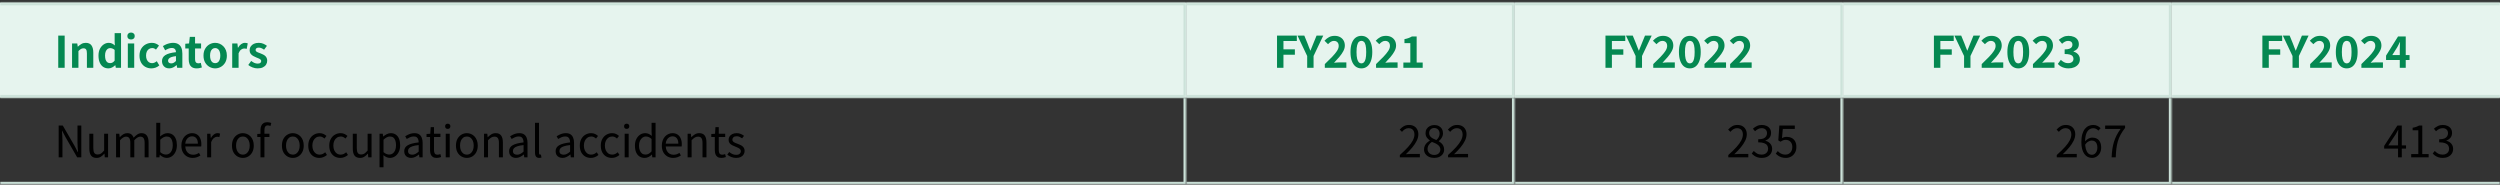 <svg width="921" height="68" viewBox="0 0 921 68" fill="none" xmlns="http://www.w3.org/2000/svg">
<rect x="0" y="0" width="921" height="68" fill="#333333" stroke="none"/>
<mask id="path-1-inside-1_3371_8434" fill="white">
<path d="M0 0.967H437V35.967H0V0.967Z"/>
</mask>
<path d="M0 0.967H437V35.967H0V0.967Z" fill="#E6F4EE"/>
<path d="M437 0.967H438V-0.033H437V0.967ZM437 35.967V36.967H438V35.967H437ZM0 0.967V1.967H437V0.967V-0.033H0V0.967ZM437 0.967H436V35.967H437H438V0.967H437ZM437 35.967V34.967H0V35.967V36.967H437V35.967Z" fill="#CCE2D9" mask="url(#path-1-inside-1_3371_8434)"/>
<path d="M21.456 24.967V13.111H23.824V24.967H21.456ZM26.545 24.967V16.007H28.465L28.641 17.191H28.689C29.084 16.807 29.516 16.476 29.985 16.199C30.455 15.921 30.993 15.783 31.601 15.783C32.572 15.783 33.276 16.103 33.713 16.743C34.151 17.372 34.369 18.252 34.369 19.383V24.967H32.017V19.671C32.017 18.977 31.916 18.492 31.713 18.215C31.521 17.938 31.201 17.799 30.753 17.799C30.391 17.799 30.071 17.884 29.793 18.055C29.527 18.226 29.228 18.476 28.897 18.807V24.967H26.545ZM39.947 25.191C39.201 25.191 38.55 25.004 37.995 24.631C37.451 24.258 37.03 23.719 36.731 23.015C36.433 22.311 36.283 21.468 36.283 20.487C36.283 19.516 36.459 18.684 36.811 17.991C37.174 17.287 37.643 16.743 38.219 16.359C38.795 15.975 39.403 15.783 40.043 15.783C40.545 15.783 40.966 15.873 41.307 16.055C41.659 16.226 41.995 16.46 42.315 16.759L42.235 15.351V12.199H44.587V24.967H42.667L42.491 24.039H42.427C42.097 24.359 41.718 24.631 41.291 24.855C40.865 25.079 40.417 25.191 39.947 25.191ZM40.555 23.255C40.875 23.255 41.169 23.186 41.435 23.047C41.713 22.898 41.979 22.657 42.235 22.327V18.391C41.969 18.145 41.691 17.975 41.403 17.879C41.126 17.772 40.843 17.719 40.555 17.719C40.225 17.719 39.915 17.826 39.627 18.039C39.35 18.241 39.126 18.546 38.955 18.951C38.785 19.356 38.699 19.858 38.699 20.455C38.699 21.073 38.769 21.591 38.907 22.007C39.057 22.423 39.27 22.738 39.547 22.951C39.825 23.154 40.161 23.255 40.555 23.255ZM47.092 24.967V16.007H49.444V24.967H47.092ZM48.276 14.551C47.86 14.551 47.529 14.439 47.284 14.215C47.039 13.98 46.916 13.665 46.916 13.271C46.916 12.887 47.039 12.578 47.284 12.343C47.529 12.108 47.86 11.991 48.276 11.991C48.671 11.991 48.996 12.108 49.252 12.343C49.508 12.578 49.636 12.887 49.636 13.271C49.636 13.665 49.508 13.98 49.252 14.215C48.996 14.439 48.671 14.551 48.276 14.551ZM55.76 25.191C54.938 25.191 54.197 25.004 53.535 24.631C52.874 24.258 52.352 23.724 51.968 23.031C51.584 22.327 51.392 21.479 51.392 20.487C51.392 19.495 51.599 18.652 52.016 17.959C52.442 17.255 53.002 16.716 53.696 16.343C54.4 15.97 55.157 15.783 55.968 15.783C56.522 15.783 57.013 15.879 57.44 16.071C57.866 16.252 58.245 16.492 58.575 16.791L57.456 18.279C57.242 18.087 57.023 17.943 56.8 17.847C56.575 17.751 56.341 17.703 56.096 17.703C55.637 17.703 55.231 17.82 54.88 18.055C54.538 18.279 54.272 18.599 54.08 19.015C53.898 19.431 53.807 19.922 53.807 20.487C53.807 21.052 53.898 21.543 54.08 21.959C54.272 22.375 54.533 22.7 54.864 22.935C55.205 23.159 55.589 23.271 56.016 23.271C56.336 23.271 56.645 23.201 56.944 23.063C57.242 22.924 57.514 22.753 57.76 22.551L58.688 24.103C58.261 24.476 57.786 24.753 57.264 24.935C56.752 25.105 56.25 25.191 55.76 25.191ZM62.315 25.191C61.793 25.191 61.329 25.079 60.923 24.855C60.529 24.62 60.219 24.3 59.995 23.895C59.782 23.489 59.675 23.031 59.675 22.519C59.675 21.57 60.086 20.834 60.907 20.311C61.729 19.777 63.035 19.415 64.827 19.223C64.817 18.924 64.763 18.663 64.667 18.439C64.571 18.204 64.411 18.017 64.187 17.879C63.974 17.74 63.681 17.671 63.307 17.671C62.891 17.671 62.481 17.751 62.075 17.911C61.67 18.071 61.259 18.279 60.843 18.535L60.011 16.967C60.363 16.743 60.737 16.546 61.131 16.375C61.526 16.204 61.942 16.066 62.379 15.959C62.817 15.841 63.27 15.783 63.739 15.783C64.497 15.783 65.131 15.932 65.643 16.231C66.155 16.529 66.539 16.972 66.795 17.559C67.051 18.145 67.179 18.871 67.179 19.735V24.967H65.259L65.099 24.007H65.019C64.635 24.348 64.219 24.631 63.771 24.855C63.323 25.079 62.838 25.191 62.315 25.191ZM63.099 23.351C63.43 23.351 63.729 23.276 63.995 23.127C64.273 22.967 64.55 22.748 64.827 22.471V20.679C64.102 20.764 63.526 20.887 63.099 21.047C62.673 21.207 62.369 21.399 62.187 21.623C62.006 21.836 61.915 22.076 61.915 22.343C61.915 22.695 62.022 22.951 62.235 23.111C62.459 23.271 62.747 23.351 63.099 23.351ZM72.466 25.191C71.762 25.191 71.191 25.052 70.754 24.775C70.317 24.487 70.002 24.092 69.81 23.591C69.618 23.09 69.522 22.508 69.522 21.847V17.863H68.258V16.119L69.65 16.007L69.922 13.591H71.858V16.007H74.082V17.863H71.858V21.831C71.858 22.343 71.965 22.721 72.178 22.967C72.391 23.212 72.695 23.335 73.09 23.335C73.239 23.335 73.394 23.314 73.554 23.271C73.714 23.228 73.853 23.186 73.97 23.143L74.37 24.855C74.124 24.93 73.842 25.004 73.522 25.079C73.213 25.154 72.861 25.191 72.466 25.191ZM79.274 25.191C78.527 25.191 77.823 25.004 77.162 24.631C76.511 24.258 75.983 23.724 75.578 23.031C75.172 22.327 74.97 21.479 74.97 20.487C74.97 19.495 75.172 18.652 75.578 17.959C75.983 17.255 76.511 16.716 77.162 16.343C77.823 15.97 78.527 15.783 79.274 15.783C79.839 15.783 80.378 15.889 80.89 16.103C81.402 16.316 81.86 16.625 82.266 17.031C82.671 17.425 82.991 17.916 83.226 18.503C83.46 19.079 83.578 19.74 83.578 20.487C83.578 21.479 83.375 22.327 82.97 23.031C82.564 23.724 82.031 24.258 81.37 24.631C80.719 25.004 80.02 25.191 79.274 25.191ZM79.274 23.271C79.679 23.271 80.02 23.159 80.298 22.935C80.586 22.7 80.799 22.375 80.938 21.959C81.087 21.543 81.162 21.052 81.162 20.487C81.162 19.922 81.087 19.431 80.938 19.015C80.799 18.599 80.586 18.279 80.298 18.055C80.02 17.82 79.679 17.703 79.274 17.703C78.868 17.703 78.522 17.82 78.234 18.055C77.956 18.279 77.743 18.599 77.594 19.015C77.455 19.431 77.386 19.922 77.386 20.487C77.386 21.052 77.455 21.543 77.594 21.959C77.743 22.375 77.956 22.7 78.234 22.935C78.522 23.159 78.868 23.271 79.274 23.271ZM85.545 24.967V16.007H87.465L87.641 17.591H87.689C88.02 17.004 88.409 16.556 88.857 16.247C89.305 15.938 89.764 15.783 90.233 15.783C90.489 15.783 90.692 15.804 90.841 15.847C91.001 15.879 91.145 15.921 91.273 15.975L90.889 18.007C90.719 17.964 90.564 17.932 90.425 17.911C90.297 17.879 90.132 17.863 89.929 17.863C89.588 17.863 89.225 17.996 88.841 18.263C88.468 18.529 88.153 18.983 87.897 19.623V24.967H85.545ZM94.871 25.191C94.273 25.191 93.665 25.073 93.047 24.839C92.439 24.604 91.911 24.305 91.463 23.943L92.535 22.455C92.93 22.753 93.319 22.994 93.703 23.175C94.097 23.346 94.508 23.431 94.935 23.431C95.383 23.431 95.708 23.346 95.911 23.175C96.124 22.994 96.231 22.764 96.231 22.487C96.231 22.263 96.14 22.076 95.959 21.927C95.778 21.767 95.543 21.628 95.255 21.511C94.967 21.383 94.668 21.26 94.359 21.143C93.986 20.994 93.612 20.812 93.239 20.599C92.876 20.386 92.572 20.113 92.327 19.783C92.082 19.442 91.959 19.02 91.959 18.519C91.959 17.985 92.097 17.516 92.375 17.111C92.652 16.695 93.036 16.369 93.527 16.135C94.028 15.9 94.62 15.783 95.303 15.783C95.954 15.783 96.529 15.895 97.031 16.119C97.543 16.343 97.98 16.599 98.343 16.887L97.287 18.311C96.967 18.076 96.647 17.89 96.327 17.751C96.017 17.612 95.698 17.543 95.367 17.543C94.951 17.543 94.647 17.623 94.455 17.783C94.263 17.943 94.167 18.151 94.167 18.407C94.167 18.62 94.247 18.802 94.407 18.951C94.567 19.09 94.785 19.212 95.063 19.319C95.34 19.425 95.633 19.538 95.943 19.655C96.242 19.762 96.535 19.89 96.823 20.039C97.121 20.177 97.394 20.348 97.639 20.551C97.884 20.753 98.076 21.004 98.215 21.303C98.364 21.591 98.439 21.943 98.439 22.359C98.439 22.881 98.3 23.361 98.023 23.799C97.756 24.226 97.356 24.567 96.823 24.823C96.3 25.068 95.65 25.191 94.871 25.191Z" fill="#048851"/>
<mask id="path-4-inside-2_3371_8434" fill="white">
<path d="M437 0.967H558V35.967H437V0.967Z"/>
</mask>
<path d="M437 0.967H558V35.967H437V0.967Z" fill="#E6F4EE"/>
<path d="M558 0.967H559V-0.033H558V0.967ZM558 35.967V36.967H559V35.967H558ZM437 0.967V1.967H558V0.967V-0.033H437V0.967ZM558 0.967H557V35.967H558H559V0.967H558ZM558 35.967V34.967H437V35.967V36.967H558V35.967Z" fill="#CCE2D9" mask="url(#path-4-inside-2_3371_8434)"/>
<path d="M470.456 24.967V13.111H477.752V15.095H472.824V18.183H477.032V20.167H472.824V24.967H470.456ZM481.566 24.967V20.631L477.998 13.111H480.51L481.694 16.007C481.864 16.455 482.03 16.892 482.19 17.319C482.36 17.735 482.536 18.172 482.718 18.631H482.782C482.963 18.172 483.139 17.735 483.31 17.319C483.491 16.892 483.667 16.455 483.838 16.007L485.022 13.111H487.486L483.918 20.631V24.967H481.566ZM488.063 24.967V23.607C489.087 22.625 489.983 21.74 490.751 20.951C491.519 20.151 492.116 19.425 492.543 18.775C492.97 18.113 493.183 17.5 493.183 16.935C493.183 16.54 493.114 16.204 492.975 15.927C492.836 15.649 492.634 15.436 492.367 15.287C492.111 15.137 491.791 15.063 491.407 15.063C490.98 15.063 490.586 15.185 490.223 15.431C489.871 15.676 489.546 15.959 489.247 16.279L487.935 14.999C488.49 14.412 489.055 13.97 489.631 13.671C490.218 13.361 490.911 13.207 491.711 13.207C492.458 13.207 493.108 13.356 493.663 13.655C494.228 13.954 494.666 14.375 494.975 14.919C495.284 15.452 495.439 16.081 495.439 16.807C495.439 17.468 495.252 18.145 494.879 18.839C494.516 19.532 494.031 20.236 493.423 20.951C492.826 21.655 492.17 22.38 491.455 23.127C491.754 23.084 492.084 23.052 492.447 23.031C492.81 22.999 493.13 22.983 493.407 22.983H495.999V24.967H488.063ZM501.533 25.191C500.722 25.191 500.013 24.962 499.405 24.503C498.807 24.034 498.343 23.351 498.013 22.455C497.682 21.559 497.517 20.46 497.517 19.159C497.517 17.847 497.682 16.753 498.013 15.879C498.343 14.993 498.807 14.327 499.405 13.879C500.013 13.431 500.722 13.207 501.533 13.207C502.343 13.207 503.047 13.431 503.645 13.879C504.253 14.327 504.722 14.993 505.053 15.879C505.383 16.753 505.549 17.847 505.549 19.159C505.549 20.46 505.383 21.559 505.053 22.455C504.722 23.351 504.253 24.034 503.645 24.503C503.047 24.962 502.343 25.191 501.533 25.191ZM501.533 23.351C501.885 23.351 502.194 23.228 502.461 22.983C502.727 22.727 502.935 22.295 503.085 21.687C503.234 21.068 503.309 20.226 503.309 19.159C503.309 18.081 503.234 17.244 503.085 16.647C502.935 16.049 502.727 15.633 502.461 15.399C502.194 15.164 501.885 15.047 501.533 15.047C501.202 15.047 500.898 15.164 500.621 15.399C500.354 15.633 500.141 16.049 499.981 16.647C499.821 17.244 499.741 18.081 499.741 19.159C499.741 20.226 499.821 21.068 499.981 21.687C500.141 22.295 500.354 22.727 500.621 22.983C500.898 23.228 501.202 23.351 501.533 23.351ZM506.938 24.967V23.607C507.962 22.625 508.858 21.74 509.626 20.951C510.394 20.151 510.991 19.425 511.418 18.775C511.845 18.113 512.058 17.5 512.058 16.935C512.058 16.54 511.989 16.204 511.85 15.927C511.711 15.649 511.509 15.436 511.242 15.287C510.986 15.137 510.666 15.063 510.282 15.063C509.855 15.063 509.461 15.185 509.098 15.431C508.746 15.676 508.421 15.959 508.122 16.279L506.81 14.999C507.365 14.412 507.93 13.97 508.506 13.671C509.093 13.361 509.786 13.207 510.586 13.207C511.333 13.207 511.983 13.356 512.538 13.655C513.103 13.954 513.541 14.375 513.85 14.919C514.159 15.452 514.314 16.081 514.314 16.807C514.314 17.468 514.127 18.145 513.754 18.839C513.391 19.532 512.906 20.236 512.298 20.951C511.701 21.655 511.045 22.38 510.33 23.127C510.629 23.084 510.959 23.052 511.322 23.031C511.685 22.999 512.005 22.983 512.282 22.983H514.874V24.967H506.938ZM517 24.967V23.047H519.56V15.895H517.4V14.423C517.997 14.306 518.509 14.167 518.936 14.007C519.373 13.847 519.778 13.655 520.152 13.431H521.896V23.047H524.12V24.967H517Z" fill="#048851"/>
<mask id="path-7-inside-3_3371_8434" fill="white">
<path d="M558 0.967H679V35.967H558V0.967Z"/>
</mask>
<path d="M558 0.967H679V35.967H558V0.967Z" fill="#E6F4EE"/>
<path d="M679 0.967H680V-0.033H679V0.967ZM679 35.967V36.967H680V35.967H679ZM558 0.967V1.967H679V0.967V-0.033H558V0.967ZM679 0.967H678V35.967H679H680V0.967H679ZM679 35.967V34.967H558V35.967V36.967H679V35.967Z" fill="#CCE2D9" mask="url(#path-7-inside-3_3371_8434)"/>
<path d="M591.456 24.967V13.111H598.752V15.095H593.824V18.183H598.032V20.167H593.824V24.967H591.456ZM602.566 24.967V20.631L598.998 13.111H601.51L602.694 16.007C602.864 16.455 603.03 16.892 603.19 17.319C603.36 17.735 603.536 18.172 603.718 18.631H603.782C603.963 18.172 604.139 17.735 604.31 17.319C604.491 16.892 604.667 16.455 604.838 16.007L606.022 13.111H608.486L604.918 20.631V24.967H602.566ZM609.063 24.967V23.607C610.087 22.625 610.983 21.74 611.751 20.951C612.519 20.151 613.116 19.425 613.543 18.775C613.97 18.113 614.183 17.5 614.183 16.935C614.183 16.54 614.114 16.204 613.975 15.927C613.836 15.649 613.634 15.436 613.367 15.287C613.111 15.137 612.791 15.063 612.407 15.063C611.98 15.063 611.586 15.185 611.223 15.431C610.871 15.676 610.546 15.959 610.247 16.279L608.935 14.999C609.49 14.412 610.055 13.97 610.631 13.671C611.218 13.361 611.911 13.207 612.711 13.207C613.458 13.207 614.108 13.356 614.663 13.655C615.228 13.954 615.666 14.375 615.975 14.919C616.284 15.452 616.439 16.081 616.439 16.807C616.439 17.468 616.252 18.145 615.879 18.839C615.516 19.532 615.031 20.236 614.423 20.951C613.826 21.655 613.17 22.38 612.455 23.127C612.754 23.084 613.084 23.052 613.447 23.031C613.81 22.999 614.13 22.983 614.407 22.983H616.999V24.967H609.063ZM622.533 25.191C621.722 25.191 621.013 24.962 620.405 24.503C619.807 24.034 619.343 23.351 619.013 22.455C618.682 21.559 618.517 20.46 618.517 19.159C618.517 17.847 618.682 16.753 619.013 15.879C619.343 14.993 619.807 14.327 620.405 13.879C621.013 13.431 621.722 13.207 622.533 13.207C623.343 13.207 624.047 13.431 624.645 13.879C625.253 14.327 625.722 14.993 626.053 15.879C626.383 16.753 626.549 17.847 626.549 19.159C626.549 20.46 626.383 21.559 626.053 22.455C625.722 23.351 625.253 24.034 624.645 24.503C624.047 24.962 623.343 25.191 622.533 25.191ZM622.533 23.351C622.885 23.351 623.194 23.228 623.461 22.983C623.727 22.727 623.935 22.295 624.085 21.687C624.234 21.068 624.309 20.226 624.309 19.159C624.309 18.081 624.234 17.244 624.085 16.647C623.935 16.049 623.727 15.633 623.461 15.399C623.194 15.164 622.885 15.047 622.533 15.047C622.202 15.047 621.898 15.164 621.621 15.399C621.354 15.633 621.141 16.049 620.981 16.647C620.821 17.244 620.741 18.081 620.741 19.159C620.741 20.226 620.821 21.068 620.981 21.687C621.141 22.295 621.354 22.727 621.621 22.983C621.898 23.228 622.202 23.351 622.533 23.351ZM627.938 24.967V23.607C628.962 22.625 629.858 21.74 630.626 20.951C631.394 20.151 631.991 19.425 632.418 18.775C632.845 18.113 633.058 17.5 633.058 16.935C633.058 16.54 632.989 16.204 632.85 15.927C632.711 15.649 632.509 15.436 632.242 15.287C631.986 15.137 631.666 15.063 631.282 15.063C630.855 15.063 630.461 15.185 630.098 15.431C629.746 15.676 629.421 15.959 629.122 16.279L627.81 14.999C628.365 14.412 628.93 13.97 629.506 13.671C630.093 13.361 630.786 13.207 631.586 13.207C632.333 13.207 632.983 13.356 633.538 13.655C634.103 13.954 634.541 14.375 634.85 14.919C635.159 15.452 635.314 16.081 635.314 16.807C635.314 17.468 635.127 18.145 634.754 18.839C634.391 19.532 633.906 20.236 633.298 20.951C632.701 21.655 632.045 22.38 631.33 23.127C631.629 23.084 631.959 23.052 632.322 23.031C632.685 22.999 633.005 22.983 633.282 22.983H635.874V24.967H627.938ZM637.376 24.967V23.607C638.4 22.625 639.296 21.74 640.064 20.951C640.832 20.151 641.429 19.425 641.856 18.775C642.282 18.113 642.496 17.5 642.496 16.935C642.496 16.54 642.426 16.204 642.288 15.927C642.149 15.649 641.946 15.436 641.68 15.287C641.424 15.137 641.104 15.063 640.72 15.063C640.293 15.063 639.898 15.185 639.536 15.431C639.184 15.676 638.858 15.959 638.56 16.279L637.248 14.999C637.802 14.412 638.368 13.97 638.944 13.671C639.53 13.361 640.224 13.207 641.024 13.207C641.77 13.207 642.421 13.356 642.976 13.655C643.541 13.954 643.978 14.375 644.288 14.919C644.597 15.452 644.752 16.081 644.752 16.807C644.752 17.468 644.565 18.145 644.192 18.839C643.829 19.532 643.344 20.236 642.736 20.951C642.138 21.655 641.482 22.38 640.768 23.127C641.066 23.084 641.397 23.052 641.76 23.031C642.122 22.999 642.442 22.983 642.72 22.983H645.312V24.967H637.376Z" fill="#048851"/>
<mask id="path-10-inside-4_3371_8434" fill="white">
<path d="M679 0.967H800V35.967H679V0.967Z"/>
</mask>
<path d="M679 0.967H800V35.967H679V0.967Z" fill="#E6F4EE"/>
<path d="M800 0.967H801V-0.033H800V0.967ZM800 35.967V36.967H801V35.967H800ZM679 0.967V1.967H800V0.967V-0.033H679V0.967ZM800 0.967H799V35.967H800H801V0.967H800ZM800 35.967V34.967H679V35.967V36.967H800V35.967Z" fill="#CCE2D9" mask="url(#path-10-inside-4_3371_8434)"/>
<path d="M712.456 24.967V13.111H719.752V15.095H714.824V18.183H719.032V20.167H714.824V24.967H712.456ZM723.566 24.967V20.631L719.998 13.111H722.51L723.694 16.007C723.864 16.455 724.03 16.892 724.19 17.319C724.36 17.735 724.536 18.172 724.718 18.631H724.782C724.963 18.172 725.139 17.735 725.31 17.319C725.491 16.892 725.667 16.455 725.838 16.007L727.022 13.111H729.486L725.918 20.631V24.967H723.566ZM730.063 24.967V23.607C731.087 22.625 731.983 21.74 732.751 20.951C733.519 20.151 734.116 19.425 734.543 18.775C734.97 18.113 735.183 17.5 735.183 16.935C735.183 16.54 735.114 16.204 734.975 15.927C734.836 15.649 734.634 15.436 734.367 15.287C734.111 15.137 733.791 15.063 733.407 15.063C732.98 15.063 732.586 15.185 732.223 15.431C731.871 15.676 731.546 15.959 731.247 16.279L729.935 14.999C730.49 14.412 731.055 13.97 731.631 13.671C732.218 13.361 732.911 13.207 733.711 13.207C734.458 13.207 735.108 13.356 735.663 13.655C736.228 13.954 736.666 14.375 736.975 14.919C737.284 15.452 737.439 16.081 737.439 16.807C737.439 17.468 737.252 18.145 736.879 18.839C736.516 19.532 736.031 20.236 735.423 20.951C734.826 21.655 734.17 22.38 733.455 23.127C733.754 23.084 734.084 23.052 734.447 23.031C734.81 22.999 735.13 22.983 735.407 22.983H737.999V24.967H730.063ZM743.533 25.191C742.722 25.191 742.013 24.962 741.405 24.503C740.807 24.034 740.343 23.351 740.013 22.455C739.682 21.559 739.517 20.46 739.517 19.159C739.517 17.847 739.682 16.753 740.013 15.879C740.343 14.993 740.807 14.327 741.405 13.879C742.013 13.431 742.722 13.207 743.533 13.207C744.343 13.207 745.047 13.431 745.645 13.879C746.253 14.327 746.722 14.993 747.053 15.879C747.383 16.753 747.549 17.847 747.549 19.159C747.549 20.46 747.383 21.559 747.053 22.455C746.722 23.351 746.253 24.034 745.645 24.503C745.047 24.962 744.343 25.191 743.533 25.191ZM743.533 23.351C743.885 23.351 744.194 23.228 744.461 22.983C744.727 22.727 744.935 22.295 745.085 21.687C745.234 21.068 745.309 20.226 745.309 19.159C745.309 18.081 745.234 17.244 745.085 16.647C744.935 16.049 744.727 15.633 744.461 15.399C744.194 15.164 743.885 15.047 743.533 15.047C743.202 15.047 742.898 15.164 742.621 15.399C742.354 15.633 742.141 16.049 741.981 16.647C741.821 17.244 741.741 18.081 741.741 19.159C741.741 20.226 741.821 21.068 741.981 21.687C742.141 22.295 742.354 22.727 742.621 22.983C742.898 23.228 743.202 23.351 743.533 23.351ZM748.938 24.967V23.607C749.962 22.625 750.858 21.74 751.626 20.951C752.394 20.151 752.991 19.425 753.418 18.775C753.845 18.113 754.058 17.5 754.058 16.935C754.058 16.54 753.989 16.204 753.85 15.927C753.711 15.649 753.509 15.436 753.242 15.287C752.986 15.137 752.666 15.063 752.282 15.063C751.855 15.063 751.461 15.185 751.098 15.431C750.746 15.676 750.421 15.959 750.122 16.279L748.81 14.999C749.365 14.412 749.93 13.97 750.506 13.671C751.093 13.361 751.786 13.207 752.586 13.207C753.333 13.207 753.983 13.356 754.538 13.655C755.103 13.954 755.541 14.375 755.85 14.919C756.159 15.452 756.314 16.081 756.314 16.807C756.314 17.468 756.127 18.145 755.754 18.839C755.391 19.532 754.906 20.236 754.298 20.951C753.701 21.655 753.045 22.38 752.33 23.127C752.629 23.084 752.959 23.052 753.322 23.031C753.685 22.999 754.005 22.983 754.282 22.983H756.874V24.967H748.938ZM762.056 25.191C761.437 25.191 760.882 25.116 760.392 24.967C759.901 24.828 759.464 24.636 759.08 24.391C758.706 24.135 758.381 23.852 758.104 23.543L759.208 22.055C759.57 22.386 759.965 22.674 760.392 22.919C760.829 23.154 761.314 23.271 761.848 23.271C762.253 23.271 762.605 23.212 762.904 23.095C763.213 22.967 763.448 22.785 763.608 22.551C763.778 22.316 763.864 22.034 763.864 21.703C763.864 21.329 763.768 21.009 763.576 20.743C763.394 20.465 763.069 20.258 762.6 20.119C762.13 19.97 761.469 19.895 760.616 19.895V18.199C761.341 18.199 761.912 18.124 762.328 17.975C762.744 17.826 763.037 17.623 763.208 17.367C763.389 17.111 763.48 16.817 763.48 16.487C763.48 16.028 763.341 15.676 763.064 15.431C762.786 15.185 762.397 15.063 761.896 15.063C761.48 15.063 761.09 15.159 760.728 15.351C760.376 15.532 760.024 15.788 759.672 16.119L758.456 14.679C758.978 14.231 759.528 13.873 760.104 13.607C760.68 13.34 761.314 13.207 762.008 13.207C762.765 13.207 763.432 13.329 764.008 13.575C764.594 13.809 765.048 14.162 765.368 14.631C765.688 15.089 765.848 15.649 765.848 16.311C765.848 16.93 765.677 17.457 765.336 17.895C764.994 18.322 764.509 18.663 763.88 18.919V18.999C764.317 19.116 764.712 19.303 765.064 19.559C765.426 19.815 765.709 20.135 765.911 20.519C766.125 20.892 766.232 21.335 766.232 21.847C766.232 22.551 766.04 23.154 765.656 23.655C765.282 24.156 764.776 24.54 764.136 24.807C763.506 25.063 762.813 25.191 762.056 25.191Z" fill="#048851"/>
<mask id="path-13-inside-5_3371_8434" fill="white">
<path d="M800 0.967H921V35.967H800V0.967Z"/>
</mask>
<path d="M800 0.967H921V35.967H800V0.967Z" fill="#E6F4EE"/>
<path d="M800 0.967V1.967H921V0.967V-0.033H800V0.967ZM921 35.967V34.967H800V35.967V36.967H921V35.967Z" fill="#CCE2D9" mask="url(#path-13-inside-5_3371_8434)"/>
<path d="M833.456 24.967V13.111H840.752V15.095H835.824V18.183H840.032V20.167H835.824V24.967H833.456ZM844.566 24.967V20.631L840.998 13.111H843.51L844.694 16.007C844.864 16.455 845.03 16.892 845.19 17.319C845.36 17.735 845.536 18.172 845.718 18.631H845.782C845.963 18.172 846.139 17.735 846.31 17.319C846.491 16.892 846.667 16.455 846.838 16.007L848.022 13.111H850.486L846.918 20.631V24.967H844.566ZM851.063 24.967V23.607C852.087 22.625 852.983 21.74 853.751 20.951C854.519 20.151 855.116 19.425 855.543 18.775C855.97 18.113 856.183 17.5 856.183 16.935C856.183 16.54 856.114 16.204 855.975 15.927C855.836 15.649 855.634 15.436 855.367 15.287C855.111 15.137 854.791 15.063 854.407 15.063C853.98 15.063 853.586 15.185 853.223 15.431C852.871 15.676 852.546 15.959 852.247 16.279L850.935 14.999C851.49 14.412 852.055 13.97 852.631 13.671C853.218 13.361 853.911 13.207 854.711 13.207C855.458 13.207 856.108 13.356 856.663 13.655C857.228 13.954 857.666 14.375 857.975 14.919C858.284 15.452 858.439 16.081 858.439 16.807C858.439 17.468 858.252 18.145 857.879 18.839C857.516 19.532 857.031 20.236 856.423 20.951C855.826 21.655 855.17 22.38 854.455 23.127C854.754 23.084 855.084 23.052 855.447 23.031C855.81 22.999 856.13 22.983 856.407 22.983H858.999V24.967H851.063ZM864.533 25.191C863.722 25.191 863.013 24.962 862.405 24.503C861.807 24.034 861.343 23.351 861.013 22.455C860.682 21.559 860.517 20.46 860.517 19.159C860.517 17.847 860.682 16.753 861.013 15.879C861.343 14.993 861.807 14.327 862.405 13.879C863.013 13.431 863.722 13.207 864.533 13.207C865.343 13.207 866.047 13.431 866.645 13.879C867.253 14.327 867.722 14.993 868.053 15.879C868.383 16.753 868.549 17.847 868.549 19.159C868.549 20.46 868.383 21.559 868.053 22.455C867.722 23.351 867.253 24.034 866.645 24.503C866.047 24.962 865.343 25.191 864.533 25.191ZM864.533 23.351C864.885 23.351 865.194 23.228 865.461 22.983C865.727 22.727 865.935 22.295 866.085 21.687C866.234 21.068 866.309 20.226 866.309 19.159C866.309 18.081 866.234 17.244 866.085 16.647C865.935 16.049 865.727 15.633 865.461 15.399C865.194 15.164 864.885 15.047 864.533 15.047C864.202 15.047 863.898 15.164 863.621 15.399C863.354 15.633 863.141 16.049 862.981 16.647C862.821 17.244 862.741 18.081 862.741 19.159C862.741 20.226 862.821 21.068 862.981 21.687C863.141 22.295 863.354 22.727 863.621 22.983C863.898 23.228 864.202 23.351 864.533 23.351ZM869.938 24.967V23.607C870.962 22.625 871.858 21.74 872.626 20.951C873.394 20.151 873.991 19.425 874.418 18.775C874.845 18.113 875.058 17.5 875.058 16.935C875.058 16.54 874.989 16.204 874.85 15.927C874.711 15.649 874.509 15.436 874.242 15.287C873.986 15.137 873.666 15.063 873.282 15.063C872.855 15.063 872.461 15.185 872.098 15.431C871.746 15.676 871.421 15.959 871.122 16.279L869.81 14.999C870.365 14.412 870.93 13.97 871.506 13.671C872.093 13.361 872.786 13.207 873.586 13.207C874.333 13.207 874.983 13.356 875.538 13.655C876.103 13.954 876.541 14.375 876.85 14.919C877.159 15.452 877.314 16.081 877.314 16.807C877.314 17.468 877.127 18.145 876.754 18.839C876.391 19.532 875.906 20.236 875.298 20.951C874.701 21.655 874.045 22.38 873.33 23.127C873.629 23.084 873.959 23.052 874.322 23.031C874.685 22.999 875.005 22.983 875.282 22.983H877.874V24.967H869.938ZM884.08 24.967V18.007C884.08 17.655 884.09 17.239 884.112 16.759C884.133 16.279 884.154 15.863 884.176 15.511H884.096C883.957 15.82 883.808 16.13 883.648 16.439C883.488 16.748 883.322 17.063 883.152 17.383L881.312 20.295H887.68V22.103H879.024V20.487L883.44 13.431H886.272V24.967H884.08Z" fill="#048851"/>
<mask id="path-16-inside-6_3371_8434" fill="white">
<path d="M0 35.967H437V67.967H0V35.967Z"/>
</mask>
<path d="M437 67.967V68.967H438V67.967H437ZM437 35.967H436V67.967H437H438V35.967H437ZM437 67.967V66.967H0V67.967V68.967H437V67.967Z" fill="#CCE2D9" mask="url(#path-16-inside-6_3371_8434)"/>
<path d="M21.616 57.967V46.239H23.12L27.408 53.631L28.672 56.047H28.752C28.699 55.46 28.651 54.847 28.608 54.207C28.565 53.567 28.544 52.943 28.544 52.335V46.239H29.952V57.967H28.432L24.16 50.559L22.896 48.159H22.832C22.864 48.745 22.901 49.348 22.944 49.967C22.987 50.575 23.008 51.188 23.008 51.807V57.967H21.616ZM35.578 58.175C34.661 58.175 33.984 57.887 33.547 57.311C33.12 56.735 32.907 55.892 32.907 54.783V49.279H34.379V54.607C34.379 55.407 34.507 55.993 34.763 56.367C35.019 56.73 35.434 56.911 36.011 56.911C36.459 56.911 36.858 56.794 37.211 56.559C37.562 56.324 37.947 55.951 38.362 55.439V49.279H39.819V57.967H38.602L38.49 56.607H38.443C38.037 57.076 37.605 57.455 37.147 57.743C36.699 58.031 36.176 58.175 35.578 58.175ZM42.753 57.967V49.279H43.953L44.097 50.543H44.129C44.513 50.127 44.929 49.775 45.377 49.487C45.836 49.199 46.321 49.055 46.833 49.055C47.505 49.055 48.028 49.204 48.401 49.503C48.775 49.801 49.052 50.207 49.233 50.719C49.692 50.228 50.151 49.828 50.609 49.519C51.079 49.209 51.58 49.055 52.113 49.055C52.999 49.055 53.655 49.348 54.081 49.935C54.519 50.511 54.737 51.353 54.737 52.463V57.967H53.281V52.655C53.281 51.834 53.148 51.242 52.881 50.879C52.625 50.516 52.22 50.335 51.665 50.335C51.335 50.335 50.988 50.447 50.625 50.671C50.273 50.884 49.889 51.215 49.473 51.663V57.967H48.017V52.655C48.017 51.834 47.884 51.242 47.617 50.879C47.361 50.516 46.956 50.335 46.401 50.335C46.071 50.335 45.724 50.447 45.361 50.671C44.999 50.884 44.62 51.215 44.225 51.663V57.967H42.753ZM61.39 58.175C60.995 58.175 60.579 58.079 60.142 57.887C59.704 57.695 59.299 57.423 58.926 57.071H58.862L58.734 57.967H57.566V45.231H59.038V48.719L58.974 50.271C59.368 49.929 59.8 49.642 60.27 49.407C60.739 49.172 61.219 49.055 61.71 49.055C62.456 49.055 63.086 49.242 63.598 49.615C64.11 49.977 64.499 50.489 64.766 51.151C65.032 51.812 65.166 52.591 65.166 53.487C65.166 54.468 64.984 55.311 64.622 56.015C64.27 56.719 63.806 57.258 63.23 57.631C62.664 57.993 62.051 58.175 61.39 58.175ZM61.15 56.943C61.63 56.943 62.056 56.809 62.43 56.543C62.814 56.266 63.112 55.871 63.326 55.359C63.539 54.836 63.646 54.218 63.646 53.503C63.646 52.863 63.566 52.303 63.406 51.823C63.256 51.332 63.016 50.953 62.686 50.687C62.355 50.42 61.907 50.287 61.342 50.287C60.979 50.287 60.606 50.388 60.222 50.591C59.838 50.794 59.443 51.087 59.038 51.471V56.047C59.411 56.377 59.784 56.612 60.158 56.751C60.542 56.879 60.872 56.943 61.15 56.943ZM70.976 58.175C70.198 58.175 69.494 57.993 68.864 57.631C68.235 57.268 67.734 56.751 67.36 56.079C66.998 55.396 66.816 54.58 66.816 53.631C66.816 52.916 66.923 52.282 67.136 51.727C67.35 51.161 67.638 50.681 68 50.287C68.374 49.882 68.795 49.578 69.264 49.375C69.734 49.161 70.214 49.055 70.704 49.055C71.451 49.055 72.08 49.22 72.592 49.551C73.104 49.882 73.494 50.356 73.76 50.975C74.038 51.583 74.176 52.303 74.176 53.135C74.176 53.295 74.171 53.444 74.16 53.583C74.15 53.721 74.134 53.849 74.112 53.967H68.256C68.288 54.586 68.427 55.124 68.672 55.583C68.928 56.031 69.264 56.383 69.68 56.639C70.096 56.884 70.582 57.007 71.136 57.007C71.563 57.007 71.947 56.948 72.288 56.831C72.64 56.703 72.982 56.532 73.312 56.319L73.824 57.295C73.451 57.54 73.03 57.748 72.56 57.919C72.091 58.09 71.563 58.175 70.976 58.175ZM68.24 52.927H72.896C72.896 52.052 72.704 51.386 72.32 50.927C71.947 50.458 71.419 50.223 70.736 50.223C70.331 50.223 69.947 50.33 69.584 50.543C69.232 50.756 68.934 51.06 68.688 51.455C68.454 51.849 68.304 52.34 68.24 52.927ZM76.316 57.967V49.279H77.516L77.66 50.863H77.692C77.99 50.308 78.353 49.871 78.78 49.551C79.217 49.22 79.676 49.055 80.156 49.055C80.358 49.055 80.529 49.071 80.668 49.103C80.817 49.124 80.956 49.172 81.084 49.247L80.812 50.511C80.662 50.468 80.529 50.436 80.412 50.415C80.294 50.383 80.145 50.367 79.964 50.367C79.612 50.367 79.233 50.522 78.828 50.831C78.422 51.13 78.076 51.647 77.788 52.383V57.967H76.316ZM89.473 58.175C88.769 58.175 88.108 57.999 87.489 57.647C86.87 57.284 86.374 56.767 86.001 56.095C85.638 55.412 85.457 54.591 85.457 53.631C85.457 52.66 85.638 51.839 86.001 51.167C86.374 50.484 86.87 49.962 87.489 49.599C88.108 49.236 88.769 49.055 89.473 49.055C90.006 49.055 90.513 49.156 90.993 49.359C91.484 49.562 91.916 49.86 92.289 50.255C92.662 50.65 92.956 51.13 93.169 51.695C93.382 52.26 93.489 52.906 93.489 53.631C93.489 54.591 93.302 55.412 92.929 56.095C92.556 56.767 92.065 57.284 91.457 57.647C90.849 57.999 90.188 58.175 89.473 58.175ZM89.473 56.959C89.974 56.959 90.412 56.82 90.785 56.543C91.169 56.266 91.468 55.876 91.681 55.375C91.894 54.873 92.001 54.292 92.001 53.631C92.001 52.959 91.894 52.372 91.681 51.871C91.468 51.37 91.169 50.98 90.785 50.703C90.412 50.425 89.974 50.287 89.473 50.287C88.972 50.287 88.529 50.425 88.145 50.703C87.772 50.98 87.478 51.37 87.265 51.871C87.062 52.372 86.961 52.959 86.961 53.631C86.961 54.292 87.062 54.873 87.265 55.375C87.478 55.876 87.772 56.266 88.145 56.543C88.529 56.82 88.972 56.959 89.473 56.959ZM95.962 57.967V47.887C95.962 47.3 96.053 46.794 96.234 46.367C96.415 45.94 96.693 45.609 97.066 45.375C97.439 45.14 97.914 45.023 98.49 45.023C98.757 45.023 99.013 45.05 99.258 45.103C99.514 45.156 99.743 45.22 99.946 45.295L99.626 46.431C99.306 46.271 98.981 46.191 98.65 46.191C98.234 46.191 97.925 46.335 97.722 46.623C97.519 46.911 97.418 47.337 97.418 47.903V57.967H95.962ZM94.778 50.463V49.359L96.026 49.279H99.258V50.463H94.778ZM107.879 58.175C107.175 58.175 106.514 57.999 105.895 57.647C105.277 57.284 104.781 56.767 104.407 56.095C104.045 55.412 103.863 54.591 103.863 53.631C103.863 52.66 104.045 51.839 104.407 51.167C104.781 50.484 105.277 49.962 105.895 49.599C106.514 49.236 107.175 49.055 107.879 49.055C108.413 49.055 108.919 49.156 109.399 49.359C109.89 49.562 110.322 49.86 110.695 50.255C111.069 50.65 111.362 51.13 111.575 51.695C111.789 52.26 111.895 52.906 111.895 53.631C111.895 54.591 111.709 55.412 111.335 56.095C110.962 56.767 110.471 57.284 109.863 57.647C109.255 57.999 108.594 58.175 107.879 58.175ZM107.879 56.959C108.381 56.959 108.818 56.82 109.191 56.543C109.575 56.266 109.874 55.876 110.087 55.375C110.301 54.873 110.407 54.292 110.407 53.631C110.407 52.959 110.301 52.372 110.087 51.871C109.874 51.37 109.575 50.98 109.191 50.703C108.818 50.425 108.381 50.287 107.879 50.287C107.378 50.287 106.935 50.425 106.551 50.703C106.178 50.98 105.885 51.37 105.671 51.871C105.469 52.372 105.367 52.959 105.367 53.631C105.367 54.292 105.469 54.873 105.671 55.375C105.885 55.876 106.178 56.266 106.551 56.543C106.935 56.82 107.378 56.959 107.879 56.959ZM117.63 58.175C116.862 58.175 116.169 57.999 115.55 57.647C114.942 57.284 114.457 56.767 114.094 56.095C113.742 55.412 113.566 54.591 113.566 53.631C113.566 52.66 113.758 51.839 114.142 51.167C114.526 50.484 115.038 49.962 115.678 49.599C116.318 49.236 117.006 49.055 117.742 49.055C118.308 49.055 118.793 49.156 119.198 49.359C119.614 49.562 119.972 49.801 120.27 50.079L119.534 51.039C119.289 50.815 119.022 50.633 118.734 50.495C118.457 50.356 118.148 50.287 117.806 50.287C117.284 50.287 116.814 50.425 116.398 50.703C115.982 50.98 115.657 51.37 115.422 51.871C115.188 52.372 115.07 52.959 115.07 53.631C115.07 54.292 115.182 54.873 115.406 55.375C115.641 55.876 115.956 56.266 116.35 56.543C116.756 56.82 117.225 56.959 117.758 56.959C118.164 56.959 118.537 56.879 118.878 56.719C119.22 56.548 119.529 56.34 119.806 56.095L120.446 57.087C120.052 57.428 119.614 57.695 119.134 57.887C118.654 58.079 118.153 58.175 117.63 58.175ZM125.365 58.175C124.597 58.175 123.903 57.999 123.285 57.647C122.677 57.284 122.191 56.767 121.829 56.095C121.477 55.412 121.301 54.591 121.301 53.631C121.301 52.66 121.493 51.839 121.877 51.167C122.261 50.484 122.773 49.962 123.413 49.599C124.053 49.236 124.741 49.055 125.477 49.055C126.042 49.055 126.527 49.156 126.933 49.359C127.349 49.562 127.706 49.801 128.005 50.079L127.269 51.039C127.023 50.815 126.757 50.633 126.469 50.495C126.191 50.356 125.882 50.287 125.541 50.287C125.018 50.287 124.549 50.425 124.133 50.703C123.717 50.98 123.391 51.37 123.157 51.871C122.922 52.372 122.805 52.959 122.805 53.631C122.805 54.292 122.917 54.873 123.141 55.375C123.375 55.876 123.69 56.266 124.085 56.543C124.49 56.82 124.959 56.959 125.493 56.959C125.898 56.959 126.271 56.879 126.613 56.719C126.954 56.548 127.263 56.34 127.541 56.095L128.181 57.087C127.786 57.428 127.349 57.695 126.869 57.887C126.389 58.079 125.887 58.175 125.365 58.175ZM132.641 58.175C131.724 58.175 131.046 57.887 130.609 57.311C130.182 56.735 129.969 55.892 129.969 54.783V49.279H131.441V54.607C131.441 55.407 131.569 55.993 131.825 56.367C132.081 56.73 132.497 56.911 133.073 56.911C133.521 56.911 133.921 56.794 134.273 56.559C134.625 56.324 135.009 55.951 135.425 55.439V49.279H136.881V57.967H135.665L135.553 56.607H135.505C135.1 57.076 134.668 57.455 134.209 57.743C133.761 58.031 133.238 58.175 132.641 58.175ZM139.816 61.631V49.279H141.016L141.16 50.287H141.192C141.586 49.956 142.018 49.668 142.488 49.423C142.968 49.178 143.458 49.055 143.96 49.055C144.706 49.055 145.336 49.242 145.848 49.615C146.37 49.977 146.76 50.489 147.016 51.151C147.282 51.812 147.416 52.591 147.416 53.487C147.416 54.479 147.234 55.327 146.872 56.031C146.52 56.724 146.056 57.258 145.48 57.631C144.914 57.993 144.301 58.175 143.64 58.175C143.245 58.175 142.845 58.09 142.44 57.919C142.034 57.737 141.634 57.487 141.24 57.167L141.288 58.687V61.631H139.816ZM143.4 56.943C143.88 56.943 144.306 56.809 144.68 56.543C145.064 56.266 145.362 55.871 145.576 55.359C145.789 54.836 145.896 54.218 145.896 53.503C145.896 52.863 145.816 52.303 145.656 51.823C145.506 51.332 145.266 50.953 144.936 50.687C144.605 50.42 144.157 50.287 143.592 50.287C143.229 50.287 142.856 50.388 142.472 50.591C142.098 50.794 141.704 51.087 141.288 51.471V56.047C141.672 56.377 142.05 56.612 142.424 56.751C142.797 56.879 143.122 56.943 143.4 56.943ZM151.441 58.175C150.961 58.175 150.529 58.079 150.145 57.887C149.761 57.695 149.457 57.417 149.233 57.055C149.019 56.681 148.913 56.233 148.913 55.711C148.913 54.761 149.334 54.036 150.177 53.535C151.03 53.023 152.385 52.666 154.241 52.463C154.241 52.09 154.187 51.737 154.081 51.407C153.985 51.066 153.809 50.794 153.553 50.591C153.297 50.377 152.929 50.271 152.449 50.271C151.947 50.271 151.473 50.372 151.025 50.575C150.587 50.767 150.193 50.975 149.841 51.199L149.281 50.191C149.547 50.02 149.857 49.849 150.209 49.679C150.561 49.498 150.945 49.348 151.361 49.231C151.777 49.114 152.219 49.055 152.689 49.055C153.393 49.055 153.963 49.204 154.401 49.503C154.849 49.801 155.174 50.218 155.377 50.751C155.59 51.273 155.697 51.898 155.697 52.623V57.967H154.497L154.369 56.927H154.321C153.915 57.268 153.467 57.562 152.977 57.807C152.497 58.052 151.985 58.175 151.441 58.175ZM151.857 56.991C152.273 56.991 152.667 56.895 153.041 56.703C153.425 56.511 153.825 56.228 154.241 55.855V53.439C153.27 53.545 152.497 53.7 151.921 53.903C151.345 54.095 150.934 54.335 150.689 54.623C150.443 54.9 150.321 55.231 150.321 55.615C150.321 56.116 150.47 56.474 150.769 56.687C151.067 56.889 151.43 56.991 151.857 56.991ZM160.895 58.175C160.287 58.175 159.802 58.057 159.439 57.823C159.076 57.578 158.815 57.236 158.655 56.799C158.506 56.361 158.431 55.855 158.431 55.279V50.463H157.135V49.359L158.511 49.279L158.671 46.831H159.887V49.279H162.255V50.463H159.887V55.327C159.887 55.849 159.983 56.26 160.175 56.559C160.378 56.847 160.73 56.991 161.231 56.991C161.391 56.991 161.562 56.969 161.743 56.927C161.924 56.873 162.084 56.815 162.223 56.751L162.511 57.855C162.266 57.94 162.004 58.015 161.727 58.079C161.45 58.143 161.172 58.175 160.895 58.175ZM164.206 57.967V49.279H165.678V57.967H164.206ZM164.942 47.487C164.654 47.487 164.42 47.401 164.238 47.231C164.068 47.05 163.982 46.809 163.982 46.511C163.982 46.223 164.068 45.993 164.238 45.823C164.42 45.652 164.654 45.567 164.942 45.567C165.23 45.567 165.465 45.652 165.646 45.823C165.828 45.993 165.918 46.223 165.918 46.511C165.918 46.809 165.828 47.05 165.646 47.231C165.465 47.401 165.23 47.487 164.942 47.487ZM171.989 58.175C171.285 58.175 170.623 57.999 170.005 57.647C169.386 57.284 168.89 56.767 168.517 56.095C168.154 55.412 167.973 54.591 167.973 53.631C167.973 52.66 168.154 51.839 168.517 51.167C168.89 50.484 169.386 49.962 170.005 49.599C170.623 49.236 171.285 49.055 171.989 49.055C172.522 49.055 173.029 49.156 173.509 49.359C173.999 49.562 174.431 49.86 174.805 50.255C175.178 50.65 175.471 51.13 175.685 51.695C175.898 52.26 176.005 52.906 176.005 53.631C176.005 54.591 175.818 55.412 175.445 56.095C175.071 56.767 174.581 57.284 173.973 57.647C173.365 57.999 172.703 58.175 171.989 58.175ZM171.989 56.959C172.49 56.959 172.927 56.82 173.301 56.543C173.685 56.266 173.983 55.876 174.197 55.375C174.41 54.873 174.517 54.292 174.517 53.631C174.517 52.959 174.41 52.372 174.197 51.871C173.983 51.37 173.685 50.98 173.301 50.703C172.927 50.425 172.49 50.287 171.989 50.287C171.487 50.287 171.045 50.425 170.661 50.703C170.287 50.98 169.994 51.37 169.781 51.871C169.578 52.372 169.477 52.959 169.477 53.631C169.477 54.292 169.578 54.873 169.781 55.375C169.994 55.876 170.287 56.266 170.661 56.543C171.045 56.82 171.487 56.959 171.989 56.959ZM178.316 57.967V49.279H179.516L179.66 50.543H179.692C180.108 50.127 180.545 49.775 181.004 49.487C181.473 49.199 182.006 49.055 182.604 49.055C183.521 49.055 184.193 49.348 184.62 49.935C185.046 50.511 185.26 51.353 185.26 52.463V57.967H183.804V52.655C183.804 51.834 183.67 51.242 183.404 50.879C183.148 50.516 182.732 50.335 182.156 50.335C181.708 50.335 181.308 50.447 180.956 50.671C180.604 50.895 180.214 51.225 179.788 51.663V57.967H178.316ZM190.081 58.175C189.601 58.175 189.169 58.079 188.785 57.887C188.401 57.695 188.097 57.417 187.873 57.055C187.66 56.681 187.553 56.233 187.553 55.711C187.553 54.761 187.975 54.036 188.817 53.535C189.671 53.023 191.025 52.666 192.881 52.463C192.881 52.09 192.828 51.737 192.721 51.407C192.625 51.066 192.449 50.794 192.193 50.591C191.937 50.377 191.569 50.271 191.089 50.271C190.588 50.271 190.113 50.372 189.665 50.575C189.228 50.767 188.833 50.975 188.481 51.199L187.921 50.191C188.188 50.02 188.497 49.849 188.849 49.679C189.201 49.498 189.585 49.348 190.001 49.231C190.417 49.114 190.86 49.055 191.329 49.055C192.033 49.055 192.604 49.204 193.041 49.503C193.489 49.801 193.815 50.218 194.017 50.751C194.231 51.273 194.337 51.898 194.337 52.623V57.967H193.137L193.009 56.927H192.961C192.556 57.268 192.108 57.562 191.617 57.807C191.137 58.052 190.625 58.175 190.081 58.175ZM190.497 56.991C190.913 56.991 191.308 56.895 191.681 56.703C192.065 56.511 192.465 56.228 192.881 55.855V53.439C191.911 53.545 191.137 53.7 190.561 53.903C189.985 54.095 189.575 54.335 189.329 54.623C189.084 54.9 188.961 55.231 188.961 55.615C188.961 56.116 189.111 56.474 189.409 56.687C189.708 56.889 190.071 56.991 190.497 56.991ZM198.633 58.175C198.27 58.175 197.977 58.1 197.753 57.951C197.529 57.801 197.364 57.583 197.257 57.295C197.15 56.996 197.097 56.644 197.097 56.239V45.231H198.569V56.335C198.569 56.559 198.606 56.719 198.681 56.815C198.766 56.911 198.862 56.959 198.969 56.959C199.012 56.959 199.054 56.959 199.097 56.959C199.14 56.948 199.198 56.938 199.273 56.927L199.481 58.047C199.374 58.079 199.257 58.105 199.129 58.127C199.001 58.159 198.836 58.175 198.633 58.175ZM207.222 58.175C206.742 58.175 206.31 58.079 205.926 57.887C205.542 57.695 205.238 57.417 205.014 57.055C204.801 56.681 204.694 56.233 204.694 55.711C204.694 54.761 205.115 54.036 205.958 53.535C206.811 53.023 208.166 52.666 210.022 52.463C210.022 52.09 209.969 51.737 209.862 51.407C209.766 51.066 209.59 50.794 209.334 50.591C209.078 50.377 208.71 50.271 208.23 50.271C207.729 50.271 207.254 50.372 206.806 50.575C206.369 50.767 205.974 50.975 205.622 51.199L205.062 50.191C205.329 50.02 205.638 49.849 205.99 49.679C206.342 49.498 206.726 49.348 207.142 49.231C207.558 49.114 208.001 49.055 208.47 49.055C209.174 49.055 209.745 49.204 210.182 49.503C210.63 49.801 210.955 50.218 211.158 50.751C211.371 51.273 211.478 51.898 211.478 52.623V57.967H210.278L210.15 56.927H210.102C209.697 57.268 209.249 57.562 208.758 57.807C208.278 58.052 207.766 58.175 207.222 58.175ZM207.638 56.991C208.054 56.991 208.449 56.895 208.822 56.703C209.206 56.511 209.606 56.228 210.022 55.855V53.439C209.051 53.545 208.278 53.7 207.702 53.903C207.126 54.095 206.715 54.335 206.47 54.623C206.225 54.9 206.102 55.231 206.102 55.615C206.102 56.116 206.251 56.474 206.55 56.687C206.849 56.889 207.211 56.991 207.638 56.991ZM217.662 58.175C216.894 58.175 216.2 57.999 215.582 57.647C214.974 57.284 214.488 56.767 214.126 56.095C213.774 55.412 213.598 54.591 213.598 53.631C213.598 52.66 213.79 51.839 214.174 51.167C214.558 50.484 215.07 49.962 215.71 49.599C216.35 49.236 217.038 49.055 217.774 49.055C218.339 49.055 218.824 49.156 219.23 49.359C219.646 49.562 220.003 49.801 220.302 50.079L219.566 51.039C219.32 50.815 219.054 50.633 218.766 50.495C218.488 50.356 218.179 50.287 217.838 50.287C217.315 50.287 216.846 50.425 216.43 50.703C216.014 50.98 215.688 51.37 215.454 51.871C215.219 52.372 215.102 52.959 215.102 53.631C215.102 54.292 215.214 54.873 215.438 55.375C215.672 55.876 215.987 56.266 216.382 56.543C216.787 56.82 217.256 56.959 217.79 56.959C218.195 56.959 218.568 56.879 218.91 56.719C219.251 56.548 219.56 56.34 219.838 56.095L220.478 57.087C220.083 57.428 219.646 57.695 219.166 57.887C218.686 58.079 218.184 58.175 217.662 58.175ZM225.396 58.175C224.628 58.175 223.935 57.999 223.316 57.647C222.708 57.284 222.223 56.767 221.86 56.095C221.508 55.412 221.332 54.591 221.332 53.631C221.332 52.66 221.524 51.839 221.908 51.167C222.292 50.484 222.804 49.962 223.444 49.599C224.084 49.236 224.772 49.055 225.508 49.055C226.073 49.055 226.559 49.156 226.964 49.359C227.38 49.562 227.737 49.801 228.036 50.079L227.3 51.039C227.055 50.815 226.788 50.633 226.5 50.495C226.223 50.356 225.913 50.287 225.572 50.287C225.049 50.287 224.58 50.425 224.164 50.703C223.748 50.98 223.423 51.37 223.188 51.871C222.953 52.372 222.836 52.959 222.836 53.631C222.836 54.292 222.948 54.873 223.172 55.375C223.407 55.876 223.721 56.266 224.116 56.543C224.521 56.82 224.991 56.959 225.524 56.959C225.929 56.959 226.303 56.879 226.644 56.719C226.985 56.548 227.295 56.34 227.572 56.095L228.212 57.087C227.817 57.428 227.38 57.695 226.9 57.887C226.42 58.079 225.919 58.175 225.396 58.175ZM230.128 57.967V49.279H231.6V57.967H230.128ZM230.864 47.487C230.576 47.487 230.342 47.401 230.16 47.231C229.99 47.05 229.904 46.809 229.904 46.511C229.904 46.223 229.99 45.993 230.16 45.823C230.342 45.652 230.576 45.567 230.864 45.567C231.152 45.567 231.387 45.652 231.568 45.823C231.75 45.993 231.84 46.223 231.84 46.511C231.84 46.809 231.75 47.05 231.568 47.231C231.387 47.401 231.152 47.487 230.864 47.487ZM237.495 58.175C236.769 58.175 236.135 57.999 235.591 57.647C235.057 57.295 234.641 56.783 234.343 56.111C234.055 55.428 233.911 54.602 233.911 53.631C233.911 52.692 234.087 51.882 234.439 51.199C234.791 50.516 235.249 49.988 235.815 49.615C236.391 49.242 237.009 49.055 237.671 49.055C238.183 49.055 238.62 49.145 238.983 49.327C239.356 49.498 239.735 49.743 240.119 50.063L240.039 48.575V45.231H241.51V57.967H240.311L240.183 56.943H240.135C239.793 57.284 239.399 57.578 238.951 57.823C238.503 58.057 238.017 58.175 237.495 58.175ZM237.815 56.943C238.22 56.943 238.604 56.847 238.967 56.655C239.329 56.452 239.687 56.154 240.039 55.759V51.199C239.676 50.868 239.324 50.633 238.983 50.495C238.641 50.356 238.289 50.287 237.927 50.287C237.468 50.287 237.047 50.431 236.663 50.719C236.289 50.996 235.985 51.386 235.751 51.887C235.527 52.377 235.414 52.953 235.414 53.615C235.414 54.308 235.511 54.906 235.703 55.407C235.895 55.908 236.167 56.292 236.519 56.559C236.881 56.815 237.313 56.943 237.815 56.943ZM247.976 58.175C247.198 58.175 246.494 57.993 245.864 57.631C245.235 57.268 244.734 56.751 244.36 56.079C243.998 55.396 243.816 54.58 243.816 53.631C243.816 52.916 243.923 52.282 244.136 51.727C244.35 51.161 244.638 50.681 245 50.287C245.374 49.882 245.795 49.578 246.264 49.375C246.734 49.161 247.214 49.055 247.704 49.055C248.451 49.055 249.08 49.22 249.592 49.551C250.104 49.882 250.494 50.356 250.76 50.975C251.038 51.583 251.176 52.303 251.176 53.135C251.176 53.295 251.171 53.444 251.16 53.583C251.15 53.721 251.134 53.849 251.112 53.967H245.256C245.288 54.586 245.427 55.124 245.672 55.583C245.928 56.031 246.264 56.383 246.68 56.639C247.096 56.884 247.582 57.007 248.136 57.007C248.563 57.007 248.947 56.948 249.288 56.831C249.64 56.703 249.982 56.532 250.312 56.319L250.824 57.295C250.451 57.54 250.03 57.748 249.56 57.919C249.091 58.09 248.563 58.175 247.976 58.175ZM245.24 52.927H249.896C249.896 52.052 249.704 51.386 249.32 50.927C248.947 50.458 248.419 50.223 247.736 50.223C247.331 50.223 246.947 50.33 246.584 50.543C246.232 50.756 245.934 51.06 245.688 51.455C245.454 51.849 245.304 52.34 245.24 52.927ZM253.316 57.967V49.279H254.516L254.66 50.543H254.692C255.108 50.127 255.545 49.775 256.004 49.487C256.473 49.199 257.006 49.055 257.604 49.055C258.521 49.055 259.193 49.348 259.62 49.935C260.046 50.511 260.26 51.353 260.26 52.463V57.967H258.804V52.655C258.804 51.834 258.67 51.242 258.404 50.879C258.148 50.516 257.732 50.335 257.156 50.335C256.708 50.335 256.308 50.447 255.956 50.671C255.604 50.895 255.214 51.225 254.788 51.663V57.967H253.316ZM265.801 58.175C265.193 58.175 264.708 58.057 264.345 57.823C263.983 57.578 263.721 57.236 263.561 56.799C263.412 56.361 263.337 55.855 263.337 55.279V50.463H262.041V49.359L263.417 49.279L263.577 46.831H264.793V49.279H267.161V50.463H264.793V55.327C264.793 55.849 264.889 56.26 265.081 56.559C265.284 56.847 265.636 56.991 266.137 56.991C266.297 56.991 266.468 56.969 266.649 56.927C266.831 56.873 266.991 56.815 267.129 56.751L267.417 57.855C267.172 57.94 266.911 58.015 266.633 58.079C266.356 58.143 266.079 58.175 265.801 58.175ZM271.166 58.175C270.558 58.175 269.966 58.063 269.39 57.839C268.825 57.604 268.339 57.316 267.934 56.975L268.638 55.999C269.022 56.308 269.417 56.559 269.822 56.751C270.227 56.943 270.691 57.039 271.214 57.039C271.79 57.039 272.217 56.911 272.494 56.655C272.782 56.388 272.926 56.063 272.926 55.679C272.926 55.38 272.825 55.135 272.622 54.943C272.43 54.74 272.179 54.569 271.87 54.431C271.571 54.282 271.262 54.148 270.942 54.031C270.537 53.871 270.137 53.695 269.742 53.503C269.358 53.3 269.038 53.044 268.782 52.735C268.537 52.415 268.414 52.01 268.414 51.519C268.414 51.05 268.531 50.633 268.766 50.271C269.001 49.898 269.342 49.604 269.79 49.391C270.238 49.167 270.777 49.055 271.406 49.055C271.939 49.055 272.435 49.151 272.894 49.343C273.363 49.535 273.763 49.77 274.094 50.047L273.39 50.959C273.091 50.745 272.782 50.564 272.462 50.415C272.153 50.266 271.806 50.191 271.422 50.191C270.867 50.191 270.457 50.319 270.19 50.575C269.934 50.82 269.806 51.114 269.806 51.455C269.806 51.721 269.891 51.946 270.062 52.127C270.243 52.308 270.478 52.463 270.766 52.591C271.054 52.708 271.358 52.831 271.678 52.959C271.998 53.076 272.313 53.204 272.622 53.343C272.942 53.481 273.225 53.647 273.47 53.839C273.726 54.031 273.929 54.271 274.078 54.559C274.238 54.836 274.318 55.183 274.318 55.599C274.318 56.068 274.195 56.5 273.95 56.895C273.715 57.289 273.363 57.604 272.894 57.839C272.435 58.063 271.859 58.175 271.166 58.175Z" fill="black"/>
<mask id="path-19-inside-7_3371_8434" fill="white">
<path d="M437 35.967H558V67.967H437V35.967Z"/>
</mask>
<path d="M558 67.967V68.967H559V67.967H558ZM558 35.967H557V67.967H558H559V35.967H558ZM558 67.967V66.967H437V67.967V68.967H558V67.967Z" fill="#CCE2D9" mask="url(#path-19-inside-7_3371_8434)"/>
<path d="M515.704 57.967V57.103C516.931 56.026 517.939 55.044 518.728 54.159C519.528 53.273 520.12 52.452 520.504 51.695C520.888 50.927 521.08 50.207 521.08 49.535C521.08 49.087 521 48.687 520.84 48.335C520.691 47.983 520.456 47.711 520.136 47.519C519.816 47.316 519.411 47.215 518.92 47.215C518.44 47.215 517.992 47.343 517.576 47.599C517.171 47.855 516.808 48.18 516.488 48.575L515.64 47.743C516.109 47.22 516.616 46.804 517.16 46.495C517.704 46.185 518.349 46.031 519.096 46.031C519.8 46.031 520.403 46.175 520.904 46.463C521.416 46.74 521.811 47.14 522.088 47.663C522.376 48.175 522.52 48.778 522.52 49.471C522.52 50.249 522.323 51.039 521.928 51.839C521.544 52.639 521.005 53.455 520.312 54.287C519.629 55.108 518.829 55.951 517.912 56.815C518.221 56.794 518.541 56.772 518.872 56.751C519.213 56.719 519.533 56.703 519.832 56.703H523.08V57.967H515.704ZM528.355 58.175C527.63 58.175 526.984 58.041 526.419 57.775C525.854 57.508 525.411 57.14 525.091 56.671C524.771 56.202 524.611 55.663 524.611 55.055C524.611 54.532 524.712 54.063 524.915 53.647C525.128 53.22 525.4 52.858 525.731 52.559C526.062 52.249 526.403 51.999 526.755 51.807V51.743C526.328 51.444 525.955 51.076 525.635 50.639C525.326 50.191 525.171 49.657 525.171 49.039C525.171 48.441 525.31 47.924 525.587 47.487C525.875 47.039 526.259 46.692 526.739 46.447C527.23 46.191 527.779 46.063 528.387 46.063C529.059 46.063 529.635 46.196 530.115 46.463C530.595 46.73 530.963 47.092 531.219 47.551C531.475 48.01 531.603 48.543 531.603 49.151C531.603 49.556 531.518 49.94 531.347 50.303C531.187 50.666 530.99 50.991 530.755 51.279C530.52 51.556 530.286 51.791 530.051 51.983V52.063C530.392 52.255 530.712 52.489 531.011 52.767C531.31 53.033 531.55 53.364 531.731 53.759C531.923 54.143 532.019 54.607 532.019 55.151C532.019 55.706 531.864 56.218 531.555 56.687C531.256 57.145 530.83 57.508 530.275 57.775C529.731 58.041 529.091 58.175 528.355 58.175ZM529.155 51.599C529.55 51.247 529.848 50.873 530.051 50.479C530.254 50.074 530.355 49.657 530.355 49.231C530.355 48.836 530.275 48.484 530.115 48.175C529.966 47.865 529.742 47.62 529.443 47.439C529.144 47.247 528.787 47.151 528.371 47.151C527.827 47.151 527.379 47.322 527.027 47.663C526.675 48.004 526.499 48.463 526.499 49.039C526.499 49.498 526.622 49.887 526.867 50.207C527.123 50.516 527.454 50.783 527.859 51.007C528.264 51.22 528.696 51.417 529.155 51.599ZM528.371 57.087C528.83 57.087 529.224 57.002 529.555 56.831C529.896 56.66 530.158 56.425 530.339 56.127C530.531 55.828 530.627 55.487 530.627 55.103C530.627 54.708 530.542 54.372 530.371 54.095C530.2 53.807 529.971 53.556 529.683 53.343C529.406 53.13 529.08 52.938 528.707 52.767C528.334 52.596 527.939 52.431 527.523 52.271C527.054 52.569 526.664 52.948 526.355 53.407C526.056 53.855 525.907 54.361 525.907 54.927C525.907 55.332 526.014 55.7 526.227 56.031C526.44 56.361 526.734 56.623 527.107 56.815C527.491 56.996 527.912 57.087 528.371 57.087ZM533.454 57.967V57.103C534.681 56.026 535.689 55.044 536.478 54.159C537.278 53.273 537.87 52.452 538.254 51.695C538.638 50.927 538.83 50.207 538.83 49.535C538.83 49.087 538.75 48.687 538.59 48.335C538.441 47.983 538.206 47.711 537.886 47.519C537.566 47.316 537.161 47.215 536.67 47.215C536.19 47.215 535.742 47.343 535.326 47.599C534.921 47.855 534.558 48.18 534.238 48.575L533.39 47.743C533.859 47.22 534.366 46.804 534.91 46.495C535.454 46.185 536.099 46.031 536.846 46.031C537.55 46.031 538.153 46.175 538.654 46.463C539.166 46.74 539.561 47.14 539.838 47.663C540.126 48.175 540.27 48.778 540.27 49.471C540.27 50.249 540.073 51.039 539.678 51.839C539.294 52.639 538.755 53.455 538.062 54.287C537.379 55.108 536.579 55.951 535.662 56.815C535.971 56.794 536.291 56.772 536.622 56.751C536.963 56.719 537.283 56.703 537.582 56.703H540.83V57.967H533.454Z" fill="black"/>
<mask id="path-22-inside-8_3371_8434" fill="white">
<path d="M558 35.967H679V67.967H558V35.967Z"/>
</mask>
<path d="M679 67.967V68.967H680V67.967H679ZM679 35.967H678V67.967H679H680V35.967H679ZM679 67.967V66.967H558V67.967V68.967H679V67.967Z" fill="#CCE2D9" mask="url(#path-22-inside-8_3371_8434)"/>
<path d="M636.704 57.967V57.103C637.931 56.026 638.939 55.044 639.728 54.159C640.528 53.273 641.12 52.452 641.504 51.695C641.888 50.927 642.08 50.207 642.08 49.535C642.08 49.087 642 48.687 641.84 48.335C641.691 47.983 641.456 47.711 641.136 47.519C640.816 47.316 640.411 47.215 639.92 47.215C639.44 47.215 638.992 47.343 638.576 47.599C638.171 47.855 637.808 48.18 637.488 48.575L636.64 47.743C637.109 47.22 637.616 46.804 638.16 46.495C638.704 46.185 639.349 46.031 640.096 46.031C640.8 46.031 641.403 46.175 641.904 46.463C642.416 46.74 642.811 47.14 643.088 47.663C643.376 48.175 643.52 48.778 643.52 49.471C643.52 50.249 643.323 51.039 642.928 51.839C642.544 52.639 642.005 53.455 641.312 54.287C640.629 55.108 639.829 55.951 638.912 56.815C639.221 56.794 639.541 56.772 639.872 56.751C640.213 56.719 640.533 56.703 640.832 56.703H644.08V57.967H636.704ZM649.083 58.175C648.475 58.175 647.936 58.1 647.467 57.951C647.008 57.801 646.603 57.604 646.251 57.359C645.899 57.114 645.595 56.847 645.339 56.559L646.091 55.615C646.432 55.967 646.832 56.282 647.291 56.559C647.76 56.825 648.326 56.959 648.987 56.959C649.456 56.959 649.867 56.873 650.219 56.703C650.582 56.522 650.864 56.271 651.067 55.951C651.27 55.62 651.371 55.231 651.371 54.783C651.371 54.313 651.254 53.903 651.019 53.551C650.795 53.199 650.416 52.927 649.883 52.735C649.35 52.532 648.63 52.431 647.723 52.431V51.311C648.534 51.311 649.174 51.215 649.643 51.023C650.112 50.82 650.448 50.548 650.651 50.207C650.864 49.865 650.971 49.487 650.971 49.071C650.971 48.505 650.795 48.057 650.443 47.727C650.091 47.386 649.606 47.215 648.987 47.215C648.518 47.215 648.075 47.322 647.659 47.535C647.254 47.748 646.886 48.02 646.555 48.351L645.771 47.423C646.219 47.017 646.704 46.687 647.227 46.431C647.76 46.164 648.363 46.031 649.035 46.031C649.696 46.031 650.283 46.148 650.795 46.383C651.318 46.607 651.723 46.938 652.011 47.375C652.31 47.812 652.459 48.34 652.459 48.959C652.459 49.673 652.267 50.266 651.883 50.735C651.499 51.204 650.998 51.551 650.379 51.775V51.855C650.838 51.962 651.254 52.148 651.627 52.415C652 52.681 652.299 53.017 652.523 53.423C652.747 53.828 652.859 54.297 652.859 54.831C652.859 55.524 652.688 56.121 652.347 56.623C652.006 57.124 651.552 57.508 650.987 57.775C650.422 58.041 649.787 58.175 649.083 58.175ZM657.942 58.175C657.334 58.175 656.795 58.1 656.326 57.951C655.867 57.801 655.462 57.609 655.11 57.375C654.769 57.14 654.459 56.889 654.182 56.623L654.918 55.663C655.142 55.887 655.387 56.1 655.654 56.303C655.931 56.495 656.246 56.655 656.598 56.783C656.95 56.9 657.35 56.959 657.798 56.959C658.257 56.959 658.673 56.847 659.046 56.623C659.43 56.399 659.734 56.079 659.958 55.663C660.182 55.247 660.294 54.756 660.294 54.191C660.294 53.359 660.07 52.708 659.622 52.239C659.185 51.759 658.598 51.519 657.862 51.519C657.478 51.519 657.142 51.578 656.854 51.695C656.566 51.812 656.251 51.983 655.91 52.207L655.126 51.711L655.51 46.239H661.206V47.487H656.79L656.486 50.879C656.742 50.73 657.009 50.617 657.286 50.543C657.574 50.458 657.894 50.415 658.246 50.415C658.897 50.415 659.489 50.548 660.022 50.815C660.555 51.071 660.982 51.476 661.302 52.031C661.622 52.586 661.782 53.295 661.782 54.159C661.782 55.012 661.595 55.737 661.222 56.335C660.859 56.932 660.385 57.391 659.798 57.711C659.211 58.02 658.593 58.175 657.942 58.175Z" fill="black"/>
<mask id="path-25-inside-9_3371_8434" fill="white">
<path d="M679 35.967H800V67.967H679V35.967Z"/>
</mask>
<path d="M800 67.967V68.967H801V67.967H800ZM800 35.967H799V67.967H800H801V35.967H800ZM800 67.967V66.967H679V67.967V68.967H800V67.967Z" fill="#CCE2D9" mask="url(#path-25-inside-9_3371_8434)"/>
<path d="M757.704 57.967V57.103C758.931 56.026 759.939 55.044 760.728 54.159C761.528 53.273 762.12 52.452 762.504 51.695C762.888 50.927 763.08 50.207 763.08 49.535C763.08 49.087 763 48.687 762.84 48.335C762.691 47.983 762.456 47.711 762.136 47.519C761.816 47.316 761.411 47.215 760.92 47.215C760.44 47.215 759.992 47.343 759.576 47.599C759.171 47.855 758.808 48.18 758.488 48.575L757.64 47.743C758.109 47.22 758.616 46.804 759.16 46.495C759.704 46.185 760.349 46.031 761.096 46.031C761.8 46.031 762.403 46.175 762.904 46.463C763.416 46.74 763.811 47.14 764.088 47.663C764.376 48.175 764.52 48.778 764.52 49.471C764.52 50.249 764.323 51.039 763.928 51.839C763.544 52.639 763.005 53.455 762.312 54.287C761.629 55.108 760.829 55.951 759.912 56.815C760.221 56.794 760.541 56.772 760.872 56.751C761.213 56.719 761.533 56.703 761.832 56.703H765.08V57.967H757.704ZM770.691 58.175C770.136 58.175 769.619 58.057 769.139 57.823C768.659 57.578 768.243 57.215 767.891 56.735C767.539 56.244 767.262 55.636 767.059 54.911C766.867 54.185 766.771 53.337 766.771 52.367C766.771 51.225 766.888 50.249 767.123 49.439C767.358 48.628 767.678 47.972 768.083 47.471C768.488 46.969 768.952 46.607 769.475 46.383C769.998 46.148 770.542 46.031 771.107 46.031C771.715 46.031 772.243 46.143 772.691 46.367C773.139 46.591 773.528 46.879 773.859 47.231L773.027 48.127C772.803 47.849 772.526 47.631 772.195 47.471C771.864 47.311 771.523 47.231 771.171 47.231C770.616 47.231 770.11 47.396 769.651 47.727C769.192 48.047 768.824 48.58 768.547 49.327C768.28 50.074 768.147 51.087 768.147 52.367C768.147 53.37 768.243 54.218 768.435 54.911C768.638 55.604 768.926 56.132 769.299 56.495C769.683 56.847 770.147 57.023 770.691 57.023C771.075 57.023 771.411 56.911 771.699 56.687C771.998 56.463 772.232 56.154 772.403 55.759C772.584 55.353 772.675 54.889 772.675 54.367C772.675 53.834 772.595 53.375 772.435 52.991C772.286 52.596 772.056 52.297 771.747 52.095C771.438 51.882 771.043 51.775 770.563 51.775C770.19 51.775 769.784 51.898 769.347 52.143C768.91 52.377 768.494 52.788 768.099 53.375L768.051 52.223C768.296 51.903 768.568 51.631 768.867 51.407C769.166 51.172 769.48 50.996 769.811 50.879C770.152 50.751 770.483 50.687 770.803 50.687C771.464 50.687 772.035 50.825 772.515 51.103C773.006 51.37 773.384 51.775 773.651 52.319C773.928 52.863 774.067 53.545 774.067 54.367C774.067 55.124 773.912 55.791 773.603 56.367C773.294 56.932 772.883 57.375 772.371 57.695C771.87 58.015 771.31 58.175 770.691 58.175ZM777.918 57.967C777.971 56.858 778.062 55.839 778.19 54.911C778.329 53.972 778.526 53.092 778.782 52.271C779.038 51.439 779.363 50.633 779.758 49.855C780.163 49.076 780.654 48.287 781.23 47.487H775.534V46.239H782.878V47.119C782.195 48.004 781.635 48.852 781.198 49.663C780.771 50.474 780.435 51.3 780.19 52.143C779.955 52.986 779.779 53.882 779.662 54.831C779.555 55.77 779.481 56.815 779.438 57.967H777.918Z" fill="black"/>
<mask id="path-28-inside-10_3371_8434" fill="white">
<path d="M800 35.967H921V67.967H800V35.967Z"/>
</mask>
<path d="M921 67.967V66.967H800V67.967V68.967H921V67.967Z" fill="#CCE2D9" mask="url(#path-28-inside-10_3371_8434)"/>
<path d="M883.44 57.967V49.967C883.44 49.679 883.451 49.327 883.472 48.911C883.493 48.495 883.509 48.138 883.52 47.839H883.456C883.307 48.116 883.152 48.404 882.992 48.703C882.843 48.991 882.683 49.279 882.512 49.567L879.84 53.567H886.384V54.735H878.32V53.775L883.2 46.239H884.816V57.967H883.44ZM888.283 57.967V56.751H890.907V47.999H888.811V47.071C889.334 46.975 889.787 46.858 890.171 46.719C890.566 46.58 890.923 46.42 891.243 46.239H892.363V56.751H894.715V57.967H888.283ZM899.958 58.175C899.35 58.175 898.811 58.1 898.342 57.951C897.883 57.801 897.478 57.604 897.126 57.359C896.774 57.114 896.47 56.847 896.214 56.559L896.966 55.615C897.307 55.967 897.707 56.282 898.166 56.559C898.635 56.825 899.201 56.959 899.862 56.959C900.331 56.959 900.742 56.873 901.094 56.703C901.457 56.522 901.739 56.271 901.942 55.951C902.145 55.62 902.246 55.231 902.246 54.783C902.246 54.313 902.129 53.903 901.894 53.551C901.67 53.199 901.291 52.927 900.758 52.735C900.225 52.532 899.505 52.431 898.598 52.431V51.311C899.409 51.311 900.049 51.215 900.518 51.023C900.987 50.82 901.323 50.548 901.526 50.207C901.739 49.865 901.846 49.487 901.846 49.071C901.846 48.505 901.67 48.057 901.318 47.727C900.966 47.386 900.481 47.215 899.862 47.215C899.393 47.215 898.95 47.322 898.534 47.535C898.129 47.748 897.761 48.02 897.43 48.351L896.646 47.423C897.094 47.017 897.579 46.687 898.102 46.431C898.635 46.164 899.238 46.031 899.91 46.031C900.571 46.031 901.158 46.148 901.67 46.383C902.193 46.607 902.598 46.938 902.886 47.375C903.185 47.812 903.334 48.34 903.334 48.959C903.334 49.673 903.142 50.266 902.758 50.735C902.374 51.204 901.873 51.551 901.254 51.775V51.855C901.713 51.962 902.129 52.148 902.502 52.415C902.875 52.681 903.174 53.017 903.398 53.423C903.622 53.828 903.734 54.297 903.734 54.831C903.734 55.524 903.563 56.121 903.222 56.623C902.881 57.124 902.427 57.508 901.862 57.775C901.297 58.041 900.662 58.175 899.958 58.175Z" fill="black"/>
</svg>
